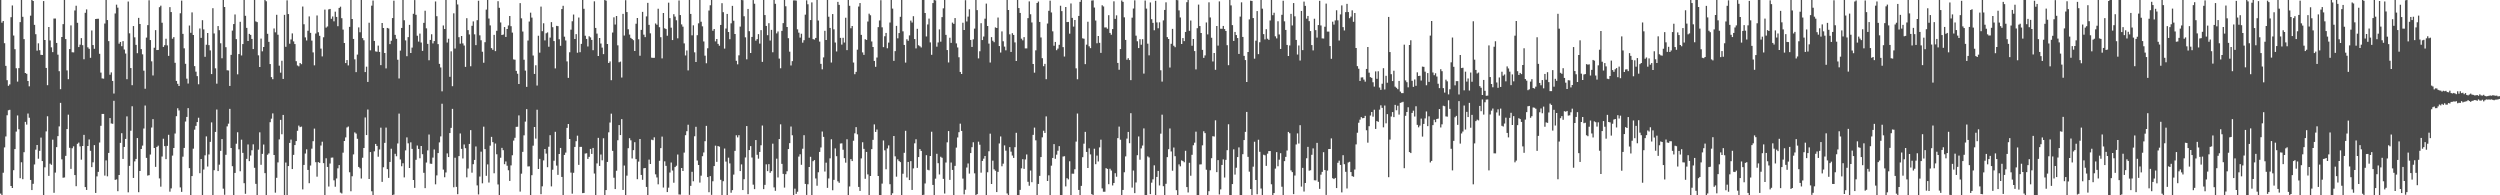 <svg xmlns="http://www.w3.org/2000/svg" width="1920" height="150"><path d="M0 0.000h1v148.705H0zM1 17.399h1v132.510H1zM2 16.123h1v116.539H2zM3 33.157h1v80.071H3zM4 50.567h1v54.221H4zM5 61.572h1v26.972H5zM6 65.905h1v18.797H6zM7 64.827h1v19.512H7zM8 13.228h1v129.611H8zM9 4.179h1v140.198H9zM10 27.273h1v103.465H10zM11 37.781h1v76.714H11zM12 52.428h1v48.661H12zM13 62.673h1v25.993H13zM14 52.325h1v46.961H14zM15 16.989h1v119.846H15zM16 0.000h1v124.645H16zM17 12.920h1v124.727H17zM18 30.029h1v86.870H18zM19 56.060h1v37.553H19zM20 56.654h1v39.058H20zM21 62.191h1v25.007H21zM22 66.316h1v24.082H22zM23 12.039h1v126.171H23zM24 0.000h1v145.960H24zM25 0.764h1v140.401H25zM26 19.103h1v107.220H26zM27 26.286h1v88.680H27zM28 38.937h1v72.445H28zM29 33.274h1v88.609H29zM30 38.549h1v77.315H30zM31 42.109h1v63.577H31zM32 42.224h1v81.460H32zM33 0.827h1v149.173H33zM34 30.731h1v97.786H34zM35 52.154h1v48.763H35zM36 65.430h1v23.869H36zM37 20.711h1v114.366H37zM38 31.065h1v94.634H38zM39 36.348h1v90.213H39zM40 40.058h1v67.210H40zM41 14.208h1v133.857H41zM42 14.217h1v118.354H42zM43 32.954h1v80.065H43zM44 41.985h1v62.575H44zM45 54.682h1v42.401H45zM46 68.512h1v10.481H46zM47 28.422h1v93.959H47zM48 18.553h1v117.931H48zM49 0.000h1v136.275H49zM50 30.020h1v89.679H50zM51 54.085h1v45.040H51zM52 60.828h1v27.249H52zM53 37.679h1v75.830H53zM54 19.520h1v110.176H54zM55 40.132h1v73.741H55zM56 40.244h1v72.118H56zM57 8.041h1v126.404H57zM58 4.416h1v138.575H58zM59 17.529h1v92.889H59zM60 36.151h1v73.349H60zM61 34.327h1v78.093H61zM62 29.284h1v93.329H62zM63 34.689h1v77.423H63zM64 45.529h1v58.038H64zM65 9.814h1v133.838H65zM66 7.207h1v138.642H66zM67 36.367h1v75.772H67zM68 37.497h1v69.607H68zM69 44.376h1v71.462H69zM70 23.415h1v104.965H70zM71 34.624h1v90.066H71zM72 37.468h1v74.004H72zM73 14.605h1v133.564H73zM74 14.461h1v121.036H74zM75 14.371h1v117.622H75zM76 41.315h1v68.129H76zM77 55.773h1v40.857H77zM78 60.225h1v27.291H78zM79 60.439h1v27.039H79zM80 18.077h1v116.809H80zM81 0.000h1v123.203H81zM82 15.431h1v119.998H82zM83 31.607h1v85.851H83zM84 57.392h1v33.294H84zM85 55.610h1v39.203H85zM86 62.135h1v32.927H86zM87 71.842h1v5.556H87zM88 10.355h1v127.791H88zM89 3.572h1v134.224H89zM90 5.885h1v140.935H90zM91 33.549h1v100.830H91zM92 32.189h1v77.556H92zM93 35.476h1v66.803H93zM94 31.583h1v90.491H94zM95 38.060h1v74.783H95zM96 41.107h1v65.613H96zM97 60.829h1v28.552H97zM98 1.188h1v146.534H98zM99 25.587h1v101.784H99zM100 52.259h1v48.133H100zM101 65.422h1v16.190H101zM102 20.027h1v116.640H102zM103 28.682h1v95.278H103zM104 34.470h1v87.574H104zM105 40.845h1v65.186H105zM106 13.707h1v133.877H106zM107 18.439h1v112.880H107zM108 37.723h1v76.709H108zM109 41.723h1v70.114H109zM110 54.253h1v44.484H110zM111 68.129h1v12.931H111zM112 28.872h1v92.381H112zM113 19.278h1v115.564H113zM114 0.224h1v134.303H114zM115 30.749h1v87.931H115zM116 47.100h1v50.829H116zM117 57.961h1v33.510H117zM118 36.669h1v77.003H118zM119 23.120h1v105.033H119zM120 38.443h1v74.425H120zM121 38.350h1v73.513H121zM122 5.507h1v131.498H122zM123 4.331h1v139.006H123zM124 17.446h1v102.764H124zM125 36.050h1v70.488H125zM126 34.712h1v77.508H126zM127 29.770h1v92.438H127zM128 34.890h1v77.142H128zM129 42.892h1v60.640H129zM130 5.457h1v141.745H130zM131 9.292h1v135.422H131zM132 29.750h1v89.732H132zM133 28.497h1v85.177H133zM134 48.233h1v54.333H134zM135 62.157h1v27.088H135zM136 64.336h1v18.801H136zM137 66.034h1v18.790H137zM138 10.211h1v133.702H138zM139 0.442h1v146.908H139zM140 26.008h1v94.330H140zM141 37.109h1v76.496H141zM142 49.007h1v44.305H142zM143 60.425h1v29.392H143zM144 64.172h1v18.893H144zM145 19.634h1v109.477H145zM146 25.213h1v124.787H146zM147 9.509h1v125.731H147zM148 26.885h1v87.299H148zM149 50.800h1v48.779H149zM150 55.064h1v41.594H150zM151 58.457h1v35.292H151zM152 64.719h1v25.703H152zM153 21.866h1v111.131H153zM154 29.100h1v93.001H154zM155 15.491h1v134.509H155zM156 22.602h1v107.612H156zM157 43.621h1v75.686H157zM158 34.332h1v70.445H158zM159 25.328h1v102.578H159zM160 34.680h1v83.973H160zM161 38.691h1v70.285H161zM162 56.884h1v37.113H162zM163 6.291h1v143.709H163zM164 25.721h1v104.988H164zM165 52.469h1v48.841H165zM166 64.259h1v19.841H166zM167 20.030h1v111.339H167zM168 23.210h1v103.232H168zM169 33.238h1v82.629H169zM170 44.728h1v62.085H170zM171 0.000h1v144.917H171zM172 5.371h1v144.255H172zM173 36.262h1v82.620H173zM174 53.945h1v43.143H174zM175 54.111h1v40.853H175zM176 66.003h1v17.602H176zM177 42.156h1v71.491H177zM178 23.515h1v104.125H178zM179 18.458h1v131.542H179zM180 11.100h1v121.690H180zM181 30.064h1v80.339H181zM182 57.086h1v44.516H182zM183 41.519h1v73.158H183zM184 16.755h1v114.788H184zM185 42.584h1v64.659H185zM186 33.852h1v83.570H186zM187 0.000h1v140.686H187zM188 12.118h1v136.741H188zM189 21.380h1v100.629H189zM190 31.477h1v79.470H190zM191 25.990h1v97.754H191zM192 26.802h1v92.666H192zM193 29.925h1v85.472H193zM194 37.701h1v73.142H194zM195 0.000h1v128.854H195zM196 16.443h1v124.757H196zM197 16.998h1v132.832H197zM198 42.487h1v72.433H198zM199 51.464h1v50.189H199zM200 29.648h1v96.909H200zM201 39.411h1v78.776H201zM202 36.071h1v74.909H202zM203 0.000h1v132.988H203zM204 0.957h1v149.043H204zM205 25.946h1v92.881H205zM206 32.154h1v85.643H206zM207 49.197h1v44.643H207zM208 59.230h1v31.884H208zM209 60.823h1v26.268H209zM210 21.850h1v97.168H210zM211 24.806h1v123.148H211zM212 11.344h1v125.183H212zM213 26.684h1v98.031H213zM214 50.414h1v56.628H214zM215 55.789h1v36.286H215zM216 46.645h1v56.450H216zM217 60.634h1v27.643H217zM218 11.432h1v138.501H218zM219 35.956h1v88.855H219zM220 0.247h1v149.753H220zM221 10.781h1v116.751H221zM222 33.612h1v76.168H222zM223 30.332h1v76.906H223zM224 25.667h1v104.200H224zM225 31.779h1v87.173H225zM226 33.821h1v77.595H226zM227 47.000h1v61.359H227zM228 50.259h1v50.192H228zM229 50.964h1v45.473H229zM230 48.385h1v49.279H230zM231 49.318h1v47.907H231zM232 5.034h1v140.409H232zM233 18.654h1v107.996H233zM234 28.704h1v89.194H234zM235 31.096h1v83.583H235zM236 23.613h1v106.886H236zM237 12.597h1v128.102H237zM238 25.265h1v101.885H238zM239 31.185h1v83.017H239zM240 40.247h1v68.204H240zM241 50.192h1v48.597H241zM242 25.737h1v98.812H242zM243 11.897h1v123.805H243zM244 24.763h1v99.762H244zM245 27.485h1v97.617H245zM246 37.307h1v74.466H246zM247 43.315h1v65.512H247zM248 28.637h1v96.636H248zM249 7.362h1v142.584H249zM250 21.191h1v100.334H250zM251 20.349h1v107.855H251zM252 7.236h1v136.020H252zM253 6.869h1v118.705H253zM254 14.449h1v106.639H254zM255 12.637h1v108.366H255zM256 16.408h1v122.102H256zM257 8.940h1v134.479H257zM258 13.014h1v124.050H258zM259 20.124h1v109.158H259zM260 6.101h1v120.666H260zM261 5.104h1v142.829H261zM262 13.995h1v134.563H262zM263 22.729h1v94.530H263zM264 33.005h1v75.263H264zM265 48.459h1v57.082H265zM266 46.130h1v51.746H266zM267 50.228h1v46.942H267zM268 20.650h1v111.637H268zM269 0.000h1v146.872H269zM270 14.601h1v120.746H270zM271 29.884h1v88.708H271zM272 45.559h1v56.124H272zM273 55.387h1v47.237H273zM274 41.934h1v64.667H274zM275 21.031h1v107.177H275zM276 24.762h1v104.493H276zM277 0.000h1v137.129H277zM278 29.290h1v91.829H278zM279 30.929h1v82.725H279zM280 55.371h1v34.849H280zM281 51.187h1v52.540H281zM282 62.939h1v21.179H282zM283 17.462h1v120.000H283zM284 38.674h1v78.095H284zM285 4.369h1v142.514H285zM286 0.435h1v149.565H286zM287 31.430h1v84.780H287zM288 39.472h1v71.089H288zM289 39.756h1v72.307H289zM290 35.005h1v85.363H290zM291 39.864h1v74.921H291zM292 50.044h1v48.000H292zM293 17.665h1v122.014H293zM294 21.514h1v106.942H294zM295 40.686h1v69.018H295zM296 52.517h1v45.496H296zM297 21.463h1v108.443H297zM298 21.864h1v114.746H298zM299 33.914h1v90.450H299zM300 31.270h1v82.964H300zM301 13.876h1v136.118H301zM302 0.509h1v148.954H302zM303 26.795h1v91.339H303zM304 29.784h1v90.218H304zM305 45.883h1v64.308H305zM306 60.258h1v26.992H306zM307 38.875h1v83.592H307zM308 21.447h1v106.255H308zM309 0.000h1v125.410H309zM310 15.553h1v120.665H310zM311 31.021h1v84.489H311zM312 43.149h1v62.353H312zM313 28.532h1v81.538H313zM314 19.096h1v109.917H314zM315 40.688h1v68.631H315zM316 36.536h1v77.771H316zM317 10.595h1v127.647H317zM318 0.072h1v144.210H318zM319 11.358h1v111.354H319zM320 27.441h1v84.311H320zM321 31.957h1v82.437H321zM322 25.796h1v95.737H322zM323 32.658h1v79.464H323zM324 39.051h1v79.350H324zM325 17.558h1v115.158H325zM326 8.240h1v136.222H326zM327 21.769h1v103.047H327zM328 33.698h1v81.794H328zM329 46.280h1v57.042H329zM330 30.683h1v94.994H330zM331 26.336h1v99.488H331zM332 33.332h1v87.684H332zM333 31.526h1v83.278H333zM334 1.106h1v140.467H334zM335 12.443h1v122.254H335zM336 33.902h1v83.638H336zM337 49.058h1v60.295H337zM338 51.800h1v52.964H338zM339 70.138h1v9.507H339zM340 19.561h1v110.668H340zM341 22.286h1v113.855H341zM342 0.000h1v132.475H342zM343 32.682h1v85.145H343zM344 29.747h1v90.867H344zM345 58.994h1v43.196H345zM346 39.411h1v58.814H346zM347 66.190h1v17.445H347zM348 10.245h1v133.591H348zM349 37.268h1v83.855H349zM350 0.000h1v143.533H350zM351 3.433h1v145.711H351zM352 28.582h1v91.303H352zM353 33.540h1v68.955H353zM354 27.638h1v86.690H354zM355 33.343h1v88.384H355zM356 34.949h1v75.992H356zM357 51.329h1v62.466H357zM358 13.979h1v122.187H358zM359 23.147h1v106.268H359zM360 26.462h1v84.101H360zM361 50.903h1v49.051H361zM362 19.823h1v112.802H362zM363 16.441h1v109.685H363zM364 26.365h1v96.445H364zM365 34.654h1v77.847H365zM366 15.494h1v126.881H366zM367 0.586h1v148.785H367zM368 27.133h1v108.450H368zM369 30.911h1v85.571H369zM370 39.736h1v101.042H370zM371 48.178h1v49.095H371zM372 32.411h1v82.133H372zM373 7.387h1v127.649H373zM374 0.000h1v126.282H374zM375 14.257h1v125.914H375zM376 19.499h1v92.393H376zM377 36.950h1v68.175H377zM378 38.259h1v70.904H378zM379 26.792h1v106.260H379zM380 39.291h1v70.950H380zM381 23.636h1v94.844H381zM382 0.921h1v140.740H382zM383 6.010h1v143.990H383zM384 17.243h1v103.874H384zM385 26.866h1v86.692H385zM386 26.546h1v88.827H386zM387 20.772h1v105.318H387zM388 28.387h1v95.641H388zM389 22.290h1v105.007H389zM390 19.564h1v111.216H390zM391 12.278h1v126.673H391zM392 20.120h1v106.899H392zM393 25.036h1v94.197H393zM394 45.634h1v62.344H394zM395 45.863h1v59.982H395zM396 54.410h1v43.044H396zM397 56.616h1v40.716H397zM398 64.515h1v24.105H398zM399 2.426h1v144.699H399zM400 14.090h1v119.269H400zM401 24.233h1v92.397H401zM402 45.851h1v58.073H402zM403 54.238h1v39.161H403zM404 66.732h1v17.090H404zM405 31.121h1v96.716H405zM406 16.546h1v111.173H406zM407 9.739h1v140.261H407zM408 13.493h1v121.048H408zM409 42.629h1v69.267H409zM410 56.776h1v40.748H410zM411 50.099h1v56.343H411zM412 65.666h1v18.608H412zM413 27.421h1v102.385H413zM414 40.426h1v81.585H414zM415 5.092h1v144.038H415zM416 23.967h1v119.137H416zM417 17.890h1v105.311H417zM418 31.002h1v83.441H418zM419 25.553h1v92.404H419zM420 24.879h1v103.544H420zM421 35.873h1v76.823H421zM422 28.865h1v74.981H422zM423 17.001h1v126.168H423zM424 20.874h1v109.477H424zM425 31.540h1v91.885H425zM426 52.507h1v48.721H426zM427 19.869h1v107.298H427zM428 20.046h1v114.252H428zM429 30.136h1v88.142H429zM430 35.182h1v78.436H430zM431 6.982h1v128.916H431zM432 4.443h1v145.557H432zM433 28.183h1v90.810H433zM434 31.075h1v86.131H434zM435 47.173h1v51.009H435zM436 59.806h1v35.443H436zM437 40.131h1v66.600H437zM438 22.795h1v109.781H438zM439 16.351h1v132.367H439zM440 11.148h1v121.567H440zM441 29.971h1v82.860H441zM442 26.231h1v82.193H442zM443 40.498h1v63.679H443zM444 13.478h1v113.159H444zM445 40.080h1v72.720H445zM446 33.675h1v79.101H446zM447 0.000h1v148.323H447zM448 6.758h1v141.425H448zM449 27.426h1v90.507H449zM450 29.879h1v87.816H450zM451 35.683h1v86.371H451zM452 27.827h1v92.651H452zM453 28.714h1v85.684H453zM454 30.678h1v87.550H454zM455 38.559h1v75.057H455zM456 1.037h1v132.259H456zM457 21.452h1v128.548H457zM458 25.796h1v99.717H458zM459 42.998h1v62.894H459zM460 29.207h1v98.207H460zM461 33.429h1v85.250H461zM462 36.550h1v86.603H462zM463 41.566h1v64.639H463zM464 0.000h1v150.000H464zM465 0.515h1v145.450H465zM466 33.805h1v90.555H466zM467 48.382h1v53.261H467zM468 47.164h1v46.963H468zM469 61.572h1v25.702H469zM470 24.992h1v90.866H470zM471 13.334h1v123.145H471zM472 18.847h1v126.333H472zM473 12.297h1v118.851H473zM474 34.822h1v72.890H474zM475 47.808h1v48.229H475zM476 47.291h1v56.461H476zM477 59.565h1v31.911H477zM478 10.651h1v135.227H478zM479 27.312h1v99.793H479zM480 0.131h1v149.729H480zM481 9.281h1v125.606H481zM482 22.500h1v91.317H482zM483 26.554h1v79.567H483zM484 29.062h1v78.698H484zM485 29.969h1v91.708H485zM486 30.887h1v84.414H486zM487 39.190h1v70.027H487zM488 18.253h1v103.955H488zM489 13.846h1v123.791H489zM490 30.164h1v93.930H490zM491 42.812h1v63.953H491zM492 22.917h1v111.420H492zM493 9.134h1v128.975H493zM494 26.649h1v102.584H494zM495 28.522h1v100.505H495zM496 12.600h1v130.970H496zM497 2.181h1v147.819H497zM498 19.114h1v103.451H498zM499 25.579h1v100.394H499zM500 44.283h1v63.001H500zM501 44.422h1v63.254H501zM502 44.369h1v61.120H502zM503 18.005h1v115.882H503zM504 18.986h1v117.303H504zM505 6.728h1v134.814H505zM506 20.888h1v102.628H506zM507 28.593h1v85.148H507zM508 44.832h1v60.075H508zM509 10.004h1v133.998H509zM510 21.727h1v102.188H510zM511 22.324h1v105.055H511zM512 27.450h1v120.067H512zM513 2.033h1v142.119H513zM514 13.932h1v118.577H514zM515 21.224h1v103.577H515zM516 30.782h1v100.198H516zM517 10.927h1v129.438H517zM518 12.771h1v115.551H518zM519 15.559h1v111.717H519zM520 29.443h1v89.229H520zM521 0.380h1v148.982H521zM522 11.583h1v137.893H522zM523 18.733h1v110.291H523zM524 20.485h1v110.866H524zM525 33.342h1v83.856H525zM526 42.618h1v61.237H526zM527 38.771h1v61.973H527zM528 54.064h1v41.713H528zM529 0.000h1v149.666H529zM530 10.691h1v132.060H530zM531 27.145h1v104.799H531zM532 19.479h1v119.712H532zM533 40.175h1v64.499H533zM534 47.634h1v49.758H534zM535 27.026h1v96.251H535zM536 17.914h1v108.795H536zM537 0.000h1v140.245H537zM538 16.679h1v118.246H538zM539 20.246h1v99.718H539zM540 31.864h1v85.255H540zM541 42.737h1v65.723H541zM542 48.596h1v48.083H542zM543 37.068h1v98.897H543zM544 8.071h1v139.564H544zM545 4.035h1v131.241H545zM546 0.000h1v149.667H546zM547 23.591h1v115.636H547zM548 22.291h1v105.237H548zM549 31.809h1v80.075H549zM550 29.950h1v94.360H550zM551 33.689h1v78.473H551zM552 35.103h1v77.515H552zM553 19.159h1v118.905H553zM554 2.446h1v147.554H554zM555 9.350h1v129.786H555zM556 37.305h1v76.768H556zM557 21.919h1v102.187H557zM558 10.680h1v139.320H558zM559 24.567h1v96.535H559zM560 30.084h1v95.393H560zM561 17.938h1v130.061H561zM562 4.484h1v141.542H562zM563 15.934h1v118.162H563zM564 26.097h1v89.748H564zM565 46.688h1v57.189H565zM566 49.382h1v56.125H566zM567 42.480h1v61.336H567zM568 20.426h1v110.953H568zM569 0.000h1v126.252H569zM570 0.170h1v145.819H570zM571 12.502h1v125.122H571zM572 28.651h1v92.290H572zM573 45.592h1v51.247H573zM574 6.839h1v142.293H574zM575 23.957h1v91.274H575zM576 40.728h1v71.518H576zM577 28.383h1v92.585H577zM578 0.036h1v141.789H578zM579 2.888h1v142.346H579zM580 31.243h1v76.333H580zM581 30.061h1v88.831H581zM582 26.207h1v95.672H582zM583 33.480h1v83.181H583zM584 23.134h1v88.416H584zM585 47.519h1v48.901H585zM586 0.000h1v145.231H586zM587 11.584h1v130.395H587zM588 19.907h1v106.307H588zM589 27.046h1v104.403H589zM590 17.799h1v108.231H590zM591 31.124h1v101.602H591zM592 22.942h1v108.483H592zM593 40.154h1v70.199H593zM594 0.000h1v143.903H594zM595 2.932h1v143.614H595zM596 25.629h1v96.224H596zM597 24.170h1v112.101H597zM598 45.015h1v61.772H598zM599 52.411h1v43.056H599zM600 23.687h1v102.187H600zM601 17.751h1v115.772H601zM602 0.000h1v144.082H602zM603 4.788h1v129.019H603zM604 20.731h1v110.809H604zM605 29.341h1v85.141H605zM606 39.690h1v70.225H606zM607 50.300h1v46.862H607zM608 46.938h1v56.961H608zM609 0.315h1v149.682H609zM610 0.233h1v144.638H610zM611 0.455h1v148.433H611zM612 22.513h1v124.761H612zM613 25.082h1v95.206H613zM614 28.856h1v89.611H614zM615 25.908h1v100.643H615zM616 32.750h1v81.460H616zM617 30.877h1v72.972H617zM618 11.267h1v130.016H618zM619 0.232h1v149.501H619zM620 3.260h1v138.263H620zM621 28.989h1v99.261H621zM622 15.412h1v105.024H622zM623 1.851h1v148.149H623zM624 30.074h1v93.744H624zM625 30.438h1v92.518H625zM626 29.115h1v107.958H626zM627 0.000h1v142.620H627zM628 15.748h1v116.573H628zM629 31.927h1v84.773H629zM630 49.047h1v64.210H630zM631 53.244h1v47.789H631zM632 44.092h1v61.045H632zM633 23.637h1v108.110H633zM634 30.724h1v94.209H634zM635 0.000h1v144.292H635zM636 12.843h1v124.236H636zM637 21.478h1v100.124H637zM638 48.037h1v58.921H638zM639 10.796h1v135.307H639zM640 22.524h1v115.590H640zM641 32.662h1v81.311H641zM642 39.532h1v80.407H642zM643 1.417h1v137.828H643zM644 3.747h1v136.645H644zM645 29.086h1v81.130H645zM646 34.249h1v75.840H646zM647 29.012h1v85.959H647zM648 32.641h1v88.831H648zM649 13.635h1v111.271H649zM650 38.517h1v68.427H650zM651 0.000h1v149.898H651zM652 4.478h1v138.714H652zM653 21.706h1v100.503H653zM654 19.986h1v103.705H654zM655 48.051h1v60.014H655zM656 57.010h1v45.398H656zM657 55.173h1v42.461H657zM658 38.144h1v65.031H658zM659 5.035h1v138.533H659zM660 2.361h1v144.291H660zM661 26.787h1v94.839H661zM662 40.254h1v69.031H662zM663 42.162h1v72.155H663zM664 30.087h1v107.217H664zM665 30.694h1v85.991H665zM666 16.561h1v117.400H666zM667 10.516h1v139.484H667zM668 11.730h1v123.446H668zM669 31.866h1v82.649H669zM670 36.121h1v71.273H670zM671 46.774h1v48.751H671zM672 51.324h1v50.014H672zM673 44.211h1v55.249H673zM674 20.835h1v114.351H674zM675 15.725h1v134.275H675zM676 0.170h1v149.830H676zM677 21.000h1v119.994H677zM678 36.211h1v71.683H678zM679 27.862h1v87.576H679zM680 25.268h1v104.721H680zM681 37.048h1v76.987H681zM682 32.701h1v78.970H682zM683 17.279h1v124.168H683zM684 0.000h1v150.000H684zM685 6.595h1v141.853H685zM686 46.729h1v57.697H686zM687 39.283h1v80.786H687zM688 19.886h1v115.800H688zM689 29.454h1v92.907H689zM690 25.405h1v98.316H690zM691 12.882h1v111.625H691zM692 0.000h1v150.000H692zM693 24.056h1v109.377H693zM694 34.526h1v82.823H694zM695 48.089h1v52.350H695zM696 30.142h1v106.163H696zM697 31.336h1v93.008H697zM698 27.203h1v111.093H698zM699 15.827h1v107.945H699zM700 17.299h1v128.576H700zM701 12.464h1v116.882H701zM702 29.999h1v80.087H702zM703 37.177h1v69.802H703zM704 22.137h1v106.766H704zM705 34.782h1v85.849H705zM706 35.523h1v78.943H706zM707 36.441h1v79.492H707zM708 0.000h1v150.000H708zM709 0.000h1v149.613H709zM710 9.973h1v130.910H710zM711 28.025h1v91.187H711zM712 18.774h1v111.644H712zM713 14.303h1v116.524H713zM714 32.545h1v87.277H714zM715 42.108h1v59.039H715zM716 2.343h1v139.691H716zM717 0.000h1v150.000H717zM718 0.301h1v136.912H718zM719 35.842h1v82.289H719zM720 32.637h1v92.680H720zM721 22.587h1v111.394H721zM722 32.009h1v88.358H722zM723 13.175h1v108.022H723zM724 6.383h1v130.989H724zM725 0.000h1v148.647H725zM726 26.759h1v98.068H726zM727 38.461h1v70.861H727zM728 47.953h1v52.712H728zM729 28.979h1v109.173H729zM730 32.941h1v91.893H730zM731 17.363h1v113.170H731zM732 18.339h1v131.659H732zM733 13.900h1v113.505H733zM734 33.343h1v80.020H734zM735 36.477h1v69.120H735zM736 43.991h1v57.517H736zM737 55.240h1v39.717H737zM738 56.853h1v43.696H738zM739 17.470h1v119.688H739zM740 23.054h1v126.264H740zM741 0.170h1v145.540H741zM742 16.477h1v112.197H742zM743 12.728h1v112.829H743zM744 7.103h1v126.229H744zM745 30.677h1v86.853H745zM746 36.049h1v77.018H746zM747 30.189h1v79.094H747zM748 21.948h1v111.171H748zM749 0.000h1v150.000H749zM750 7.802h1v141.286H750zM751 44.830h1v63.996H751zM752 39.377h1v71.778H752zM753 17.822h1v114.806H753zM754 30.749h1v92.860H754zM755 28.048h1v93.806H755zM756 14.314h1v105.516H756zM757 2.763h1v147.237H757zM758 19.962h1v112.314H758zM759 33.475h1v82.692H759zM760 48.024h1v54.614H760zM761 28.534h1v112.783H761zM762 31.280h1v92.101H762zM763 32.430h1v97.600H763zM764 21.044h1v110.077H764zM765 21.484h1v126.038H765zM766 13.485h1v118.517H766zM767 35.376h1v74.807H767zM768 40.345h1v64.446H768zM769 24.094h1v103.609H769zM770 31.675h1v94.022H770zM771 35.804h1v75.880H771zM772 38.674h1v77.032H772zM773 0.000h1v148.600H773zM774 7.692h1v142.308H774zM775 26.370h1v86.608H775zM776 39.871h1v76.622H776zM777 25.508h1v93.939H777zM778 26.843h1v94.467H778zM779 32.564h1v80.505H779zM780 46.866h1v55.122H780zM781 0.000h1v150.000H781zM782 6.188h1v143.812H782zM783 9.958h1v135.852H783zM784 29.695h1v99.585H784zM785 30.978h1v91.306H785zM786 28.506h1v101.179H786zM787 37.173h1v85.301H787zM788 37.168h1v81.450H788zM789 13.902h1v125.696H789zM790 1.069h1v141.597H790zM791 10.975h1v119.999H791zM792 17.251h1v122.656H792zM793 49.170h1v54.415H793zM794 55.821h1v42.157H794zM795 38.639h1v69.116H795zM796 2.300h1v147.440H796zM797 1.191h1v140.089H797zM798 16.821h1v118.235H798zM799 28.791h1v91.859H799zM800 44.691h1v60.768H800zM801 50.854h1v49.551H801zM802 49.069h1v53.021H802zM803 60.837h1v28.581H803zM804 18.095h1v120.908H804zM805 8.307h1v126.364H805zM806 0.534h1v149.466H806zM807 9.596h1v117.659H807zM808 24.085h1v97.193H808zM809 35.125h1v75.593H809zM810 32.216h1v89.747H810zM811 38.550h1v80.237H811zM812 37.313h1v78.455H812zM813 34.407h1v77.814H813zM814 4.387h1v145.613H814zM815 8.551h1v141.449H815zM816 36.204h1v84.016H816zM817 43.433h1v76.530H817zM818 5.391h1v137.777H818zM819 16.952h1v119.882H819zM820 16.848h1v120.908H820zM821 25.865h1v97.990H821zM822 2.662h1v147.322H822zM823 13.720h1v119.676H823zM824 20.427h1v113.024H824zM825 15.338h1v114.681H825zM826 52.497h1v56.252H826zM827 60.862h1v26.327H827zM828 12.215h1v133.660H828zM829 1.445h1v148.555H829zM830 0.000h1v142.742H830zM831 29.444h1v91.273H831zM832 29.746h1v80.575H832zM833 49.249h1v52.032H833zM834 34.319h1v82.383H834zM835 16.669h1v112.378H835zM836 35.608h1v78.325H836zM837 36.951h1v81.609H837zM838 0.400h1v148.744H838zM839 0.256h1v149.743H839zM840 5.760h1v108.489H840zM841 15.766h1v110.352H841zM842 33.249h1v86.240H842zM843 27.657h1v96.330H843zM844 32.868h1v80.335H844zM845 40.618h1v66.640H845zM846 4.024h1v140.645H846zM847 4.940h1v142.291H847zM848 21.116h1v126.159H848zM849 21.060h1v108.087H849zM850 22.061h1v107.671H850zM851 11.673h1v129.794H851zM852 25.289h1v104.296H852zM853 26.685h1v104.310H853zM854 22.306h1v120.124H854zM855 1.048h1v139.517H855zM856 14.501h1v118.526H856zM857 11.770h1v123.981H857zM858 48.326h1v57.774H858zM859 53.534h1v43.674H859zM860 37.659h1v69.669H860zM861 0.350h1v149.529H861zM862 1.422h1v144.451H862zM863 13.308h1v119.017H863zM864 30.658h1v89.442H864zM865 45.894h1v60.544H865zM866 44.700h1v56.605H866zM867 46.121h1v63.832H867zM868 61.531h1v25.424H868zM869 13.557h1v130.533H869zM870 6.564h1v124.420H870zM871 0.247h1v148.086H871zM872 27.400h1v112.730H872zM873 31.716h1v87.452H873zM874 36.913h1v67.874H874zM875 30.098h1v92.561H875zM876 34.374h1v79.613H876zM877 30.086h1v81.700H877zM878 56.520h1v42.095H878zM879 0.404h1v149.596H879zM880 6.612h1v143.388H880zM881 33.535h1v86.561H881zM882 42.470h1v78.445H882zM883 1.917h1v147.169H883zM884 14.763h1v125.540H884zM885 17.538h1v120.192H885zM886 23.245h1v103.714H886zM887 0.601h1v149.309H887zM888 17.225h1v118.680H888zM889 21.706h1v109.572H889zM890 17.171h1v125.267H890zM891 53.952h1v48.683H891zM892 62.657h1v25.432H892zM893 15.669h1v127.323H893zM894 7.630h1v142.370H894zM895 1.804h1v139.346H895zM896 28.503h1v92.160H896zM897 29.972h1v84.632H897zM898 51.879h1v46.794H898zM899 33.645h1v82.674H899zM900 22.163h1v108.982H900zM901 35.138h1v78.142H901zM902 36.246h1v83.731H902zM903 0.000h1v146.070H903zM904 0.130h1v149.870H904zM905 7.990h1v118.289H905zM906 13.405h1v114.315H906zM907 33.802h1v89.398H907zM908 29.211h1v94.505H908zM909 31.615h1v93.013H909zM910 24.511h1v91.313H910zM911 1.670h1v142.012H911zM912 0.000h1v147.828H912zM913 23.663h1v101.355H913zM914 15.789h1v119.199H914zM915 35.118h1v83.749H915zM916 29.971h1v81.576H916zM917 39.205h1v70.356H917zM918 53.288h1v47.810H918zM919 21.653h1v128.347H919zM920 3.539h1v146.461H920zM921 20.033h1v106.294H921zM922 25.322h1v100.860H922zM923 38.298h1v73.322H923zM924 44.456h1v56.348H924zM925 42.563h1v59.701H925zM926 17.268h1v113.100H926zM927 26.443h1v123.557H927zM928 1.768h1v145.065H928zM929 13.433h1v117.311H929zM930 28.994h1v92.495H930zM931 47.183h1v57.427H931zM932 40.705h1v64.174H932zM933 53.625h1v38.785H933zM934 19.980h1v112.197H934zM935 35.023h1v87.965H935zM936 1.098h1v148.251H936zM937 22.062h1v123.387H937zM938 22.116h1v104.575H938zM939 19.933h1v102.488H939zM940 22.341h1v114.013H940zM941 23.829h1v98.942H941zM942 34.718h1v80.652H942zM943 50.083h1v45.365H943zM944 0.007h1v149.993H944zM945 4.159h1v145.841H945zM946 19.277h1v122.110H946zM947 31.450h1v83.220H947zM948 24.535h1v109.575H948zM949 26.919h1v101.920H949zM950 29.258h1v91.388H950zM951 41.435h1v71.766H951zM952 12.753h1v137.247H952zM953 1.813h1v148.187H953zM954 28.340h1v90.074H954zM955 42.894h1v64.664H955zM956 46.123h1v55.147H956zM957 62.999h1v22.958H957zM958 39.918h1v80.544H958zM959 14.888h1v116.935H959zM960 0.509h1v144.709H960zM961 0.713h1v149.287H961zM962 13.881h1v114.105H962zM963 45.075h1v63.753H963zM964 31.237h1v107.008H964zM965 8.513h1v140.658H965zM966 41.556h1v65.784H966zM967 32.479h1v84.101H967zM968 0.000h1v144.798H968zM969 6.660h1v143.286H969zM970 26.221h1v92.596H970zM971 30.263h1v89.053H971zM972 22.421h1v104.989H972zM973 29.745h1v88.293H973zM974 30.641h1v85.386H974zM975 15.740h1v100.279H975zM976 0.000h1v141.535H976zM977 11.662h1v138.338H977zM978 9.793h1v138.466H978zM979 27.916h1v101.566H979zM980 29.477h1v87.364H980zM981 16.309h1v111.406H981zM982 26.487h1v96.113H982zM983 37.589h1v80.087H983zM984 11.373h1v132.037H984zM985 0.548h1v149.347H985zM986 16.363h1v107.407H986zM987 22.981h1v97.470H987zM988 34.510h1v81.119H988zM989 43.001h1v58.313H989zM990 34.917h1v67.422H990zM991 10.669h1v120.192H991zM992 19.532h1v112.667H992zM993 2.363h1v146.728H993zM994 12.536h1v122.289H994zM995 30.675h1v80.276H995zM996 41.902h1v60.565H996zM997 34.901h1v75.343H997zM998 46.511h1v49.644H998zM999 8.407h1v134.887H999zM1000 38.523h1v90.410H1000zM1001 1.217h1v145.897H1001zM1002 4.484h1v136.042H1002zM1003 14.335h1v107.189H1003zM1004 12.245h1v100.547H1004zM1005 16.247h1v114.847H1005zM1006 23.839h1v106.937H1006zM1007 34.592h1v84.309H1007zM1008 38.700h1v75.273H1008zM1009 14.394h1v124.030H1009zM1010 23.155h1v115.392H1010zM1011 28.864h1v80.845H1011zM1012 19.264h1v120.362H1012zM1013 0.610h1v144.428H1013zM1014 19.581h1v114.562H1014zM1015 29.469h1v102.550H1015zM1016 29.578h1v87.336H1016zM1017 20.528h1v110.089H1017zM1018 2.767h1v146.967H1018zM1019 24.263h1v106.758H1019zM1020 24.258h1v90.228H1020zM1021 35.374h1v79.074H1021zM1022 45.180h1v61.126H1022zM1023 16.632h1v120.215H1023zM1024 18.871h1v118.645H1024zM1025 15.655h1v120.990H1025zM1026 7.893h1v136.549H1026zM1027 15.593h1v109.443H1027zM1028 31.149h1v92.243H1028zM1029 11.061h1v115.626H1029zM1030 4.154h1v143.628H1030zM1031 20.824h1v98.354H1031zM1032 23.386h1v102.705H1032zM1033 9.335h1v122.607H1033zM1034 2.959h1v141.796H1034zM1035 9.285h1v115.483H1035zM1036 13.973h1v110.312H1036zM1037 12.764h1v119.365H1037zM1038 7.950h1v127.336H1038zM1039 16.729h1v119.029H1039zM1040 9.961h1v120.244H1040zM1041 36.879h1v73.999H1041zM1042 50.776h1v51.188H1042zM1043 52.810h1v41.439H1043zM1044 62.177h1v29.736H1044zM1045 59.479h1v30.457H1045zM1046 59.369h1v31.484H1046zM1047 61.128h1v29.503H1047zM1048 62.741h1v26.263H1048zM1049 52.954h1v47.080H1049zM1050 36.080h1v73.469H1050zM1051 55.785h1v41.146H1051zM1052 59.215h1v29.506H1052zM1053 59.782h1v26.234H1053zM1054 63.165h1v26.425H1054zM1055 66.485h1v17.801H1055zM1056 54.853h1v44.183H1056zM1057 60.533h1v32.429H1057zM1058 54.708h1v38.886H1058zM1059 67.201h1v17.036H1059zM1060 69.043h1v11.863H1060zM1061 64.325h1v18.533H1061zM1062 52.390h1v45.406H1062zM1063 68.694h1v12.371H1063zM1064 58.199h1v36.540H1064zM1065 63.547h1v24.110H1065zM1066 12.985h1v123.124H1066zM1067 39.988h1v67.207H1067zM1068 56.962h1v32.546H1068zM1069 62.236h1v23.836H1069zM1070 54.309h1v35.664H1070zM1071 66.582h1v13.932H1071zM1072 67.453h1v17.208H1072zM1073 68.503h1v12.688H1073zM1074 62.165h1v25.846H1074zM1075 70.358h1v8.662H1075zM1076 71.538h1v7.106H1076zM1077 71.527h1v6.670H1077zM1078 34.301h1v94.859H1078zM1079 61.765h1v27.189H1079zM1080 63.112h1v22.892H1080zM1081 67.079h1v15.304H1081zM1082 34.540h1v82.270H1082zM1083 30.940h1v86.635H1083zM1084 62.054h1v24.654H1084zM1085 66.696h1v18.314H1085zM1086 61.009h1v28.481H1086zM1087 65.897h1v15.726H1087zM1088 55.551h1v40.358H1088zM1089 58.355h1v39.456H1089zM1090 58.149h1v38.302H1090zM1091 61.827h1v29.243H1091zM1092 51.150h1v53.765H1092zM1093 51.336h1v43.822H1093zM1094 55.057h1v35.867H1094zM1095 65.488h1v20.143H1095zM1096 56.140h1v40.709H1096zM1097 62.884h1v26.435H1097zM1098 27.318h1v97.471H1098zM1099 16.133h1v107.477H1099zM1100 55.662h1v40.428H1100zM1101 57.729h1v34.222H1101zM1102 56.286h1v37.547H1102zM1103 58.797h1v32.580H1103zM1104 64.330h1v26.738H1104zM1105 67.701h1v16.087H1105zM1106 53.126h1v44.748H1106zM1107 54.682h1v40.793H1107zM1108 67.668h1v13.552H1108zM1109 71.109h1v10.454H1109zM1110 61.161h1v28.251H1110zM1111 62.445h1v27.132H1111zM1112 72.501h1v4.503H1112zM1113 68.569h1v15.056H1113zM1114 47.892h1v66.396H1114zM1115 28.841h1v102.050H1115zM1116 51.299h1v56.863H1116zM1117 65.523h1v24.549H1117zM1118 62.329h1v26.677H1118zM1119 62.301h1v33.605H1119zM1120 72.560h1v5.104H1120zM1121 42.225h1v68.063H1121zM1122 52.255h1v50.244H1122zM1123 52.008h1v49.031H1123zM1124 69.392h1v11.667H1124zM1125 55.017h1v44.457H1125zM1126 62.646h1v23.288H1126zM1127 60.266h1v29.644H1127zM1128 69.508h1v9.502H1128zM1129 55.728h1v42.397H1129zM1130 62.769h1v25.459H1130zM1131 16.348h1v125.233H1131zM1132 45.824h1v64.308H1132zM1133 53.702h1v39.344H1133zM1134 56.400h1v35.495H1134zM1135 55.727h1v36.736H1135zM1136 66.174h1v15.161H1136zM1137 67.374h1v18.023H1137zM1138 72.965h1v3.418H1138zM1139 61.386h1v26.620H1139zM1140 69.736h1v8.791H1140zM1141 73.569h1v2.944H1141zM1142 73.428h1v2.985H1142zM1143 34.862h1v95.981H1143zM1144 59.171h1v28.757H1144zM1145 64.508h1v20.463H1145zM1146 66.999h1v16.338H1146zM1147 35.869h1v81.884H1147zM1148 31.715h1v86.098H1148zM1149 63.339h1v23.049H1149zM1150 67.445h1v16.497H1150zM1151 59.508h1v29.281H1151zM1152 66.751h1v16.634H1152zM1153 55.111h1v41.500H1153zM1154 58.117h1v39.082H1154zM1155 57.207h1v37.661H1155zM1156 62.455h1v27.910H1156zM1157 50.982h1v51.112H1157zM1158 52.602h1v52.932H1158zM1159 55.025h1v35.478H1159zM1160 65.396h1v21.255H1160zM1161 57.116h1v38.894H1161zM1162 62.456h1v26.736H1162zM1163 27.380h1v97.311H1163zM1164 16.128h1v107.201H1164zM1165 54.699h1v41.382H1165zM1166 57.562h1v33.192H1166zM1167 56.021h1v35.447H1167zM1168 56.959h1v36.676H1168zM1169 49.940h1v62.483H1169zM1170 37.085h1v80.251H1170zM1171 60.742h1v31.127H1171zM1172 61.936h1v24.195H1172zM1173 69.258h1v12.367H1173zM1174 68.596h1v12.758H1174zM1175 62.680h1v27.789H1175zM1176 60.843h1v28.409H1176zM1177 67.579h1v14.935H1177zM1178 68.051h1v14.669H1178zM1179 66.536h1v16.964H1179zM1180 28.637h1v87.224H1180zM1181 49.047h1v55.281H1181zM1182 63.710h1v22.492H1182zM1183 65.473h1v17.822H1183zM1184 61.467h1v25.506H1184zM1185 67.837h1v14.047H1185zM1186 56.761h1v40.593H1186zM1187 61.251h1v32.726H1187zM1188 55.463h1v38.881H1188zM1189 63.082h1v23.278H1189zM1190 69.997h1v9.585H1190zM1191 69.973h1v10.617H1191zM1192 53.850h1v46.445H1192zM1193 66.555h1v17.771H1193zM1194 60.541h1v35.848H1194zM1195 62.071h1v24.700H1195zM1196 10.622h1v127.037H1196zM1197 22.034h1v86.652H1197zM1198 55.889h1v34.908H1198zM1199 56.688h1v32.515H1199zM1200 52.355h1v39.636H1200zM1201 59.845h1v25.560H1201zM1202 63.478h1v22.330H1202zM1203 68.359h1v16.822H1203zM1204 61.600h1v27.173H1204zM1205 61.752h1v26.818H1205zM1206 67.115h1v19.128H1206zM1207 65.256h1v18.197H1207zM1208 36.167h1v92.661H1208zM1209 54.571h1v39.896H1209zM1210 57.044h1v32.776H1210zM1211 62.959h1v23.145H1211zM1212 42.234h1v75.390H1212zM1213 30.968h1v93.409H1213zM1214 56.583h1v37.093H1214zM1215 61.418h1v28.421H1215zM1216 57.195h1v37.438H1216zM1217 56.877h1v37.392H1217zM1218 49.236h1v54.669H1218zM1219 49.642h1v54.958H1219zM1220 49.432h1v47.886H1220zM1221 58.012h1v34.574H1221zM1222 53.675h1v48.835H1222zM1223 46.016h1v59.569H1223zM1224 46.574h1v46.649H1224zM1225 58.017h1v35.850H1225zM1226 61.148h1v36.079H1226zM1227 50.199h1v43.728H1227zM1228 38.182h1v77.596H1228zM1229 23.828h1v109.805H1229zM1230 47.403h1v53.252H1230zM1231 54.151h1v38.818H1231zM1232 48.454h1v48.903H1232zM1233 51.016h1v55.488H1233zM1234 60.447h1v27.776H1234zM1235 60.749h1v32.970H1235zM1236 58.388h1v35.617H1236zM1237 46.566h1v57.584H1237zM1238 53.806h1v41.238H1238zM1239 55.155h1v36.662H1239zM1240 53.205h1v38.196H1240zM1241 52.293h1v45.587H1241zM1242 59.310h1v29.160H1242zM1243 51.136h1v39.922H1243zM1244 60.052h1v28.801H1244zM1245 27.941h1v103.181H1245zM1246 38.781h1v77.920H1246zM1247 55.282h1v47.663H1247zM1248 53.371h1v44.279H1248zM1249 53.211h1v45.070H1249zM1250 54.605h1v35.308H1250zM1251 40.791h1v71.732H1251zM1252 42.903h1v74.948H1252zM1253 45.974h1v62.124H1253zM1254 58.576h1v33.947H1254zM1255 46.354h1v59.762H1255zM1256 51.206h1v45.459H1256zM1257 44.611h1v65.428H1257zM1258 56.561h1v35.738H1258zM1259 49.263h1v52.602H1259zM1260 48.390h1v55.447H1260zM1261 17.246h1v123.109H1261zM1262 24.064h1v91.280H1262zM1263 45.088h1v61.003H1263zM1264 44.127h1v59.656H1264zM1265 51.202h1v49.009H1265zM1266 44.846h1v56.173H1266zM1267 49.680h1v48.079H1267zM1268 48.418h1v60.289H1268zM1269 53.758h1v46.394H1269zM1270 39.368h1v66.261H1270zM1271 45.536h1v70.232H1271zM1272 48.367h1v55.801H1272zM1273 27.920h1v91.795H1273zM1274 41.681h1v69.891H1274zM1275 42.513h1v66.121H1275zM1276 42.732h1v66.321H1276zM1277 37.450h1v89.327H1277zM1278 24.691h1v113.160H1278zM1279 32.524h1v74.644H1279zM1280 39.857h1v69.605H1280zM1281 35.953h1v73.783H1281zM1282 39.956h1v68.480H1282zM1283 38.746h1v69.733H1283zM1284 24.634h1v91.212H1284zM1285 18.234h1v100.414H1285zM1286 36.160h1v75.762H1286zM1287 38.223h1v74.059H1287zM1288 24.879h1v103.020H1288zM1289 26.927h1v89.006H1289zM1290 34.574h1v84.082H1290zM1291 35.554h1v79.008H1291zM1292 21.571h1v103.078H1292zM1293 32.643h1v92.134H1293zM1294 7.888h1v130.198H1294zM1295 18.105h1v109.830H1295zM1296 26.344h1v92.841H1296zM1297 25.643h1v97.974H1297zM1298 0.000h1v149.935H1298zM1299 2.350h1v141.834H1299zM1300 18.666h1v108.405H1300zM1301 32.478h1v88.830H1301zM1302 0.000h1v146.550H1302zM1303 0.000h1v150.000H1303zM1304 5.363h1v131.471H1304zM1305 21.966h1v113.905H1305zM1306 37.849h1v86.880H1306zM1307 44.366h1v72.653H1307zM1308 44.705h1v69.102H1308zM1309 43.781h1v66.526H1309zM1310 4.497h1v145.503H1310zM1311 13.384h1v135.190H1311zM1312 23.606h1v104.694H1312zM1313 24.734h1v103.327H1313zM1314 45.618h1v68.551H1314zM1315 46.370h1v59.020H1315zM1316 22.584h1v120.887H1316zM1317 11.543h1v130.853H1317zM1318 0.000h1v148.486H1318zM1319 15.599h1v118.120H1319zM1320 23.595h1v102.612H1320zM1321 43.880h1v73.140H1321zM1322 39.241h1v79.790H1322zM1323 43.581h1v70.195H1323zM1324 33.219h1v86.024H1324zM1325 16.497h1v129.644H1325zM1326 4.440h1v137.392H1326zM1327 0.258h1v146.999H1327zM1328 19.101h1v114.762H1328zM1329 26.713h1v97.112H1329zM1330 28.469h1v87.360H1330zM1331 25.272h1v106.695H1331zM1332 21.113h1v111.039H1332zM1333 19.522h1v111.485H1333zM1334 0.069h1v146.386H1334zM1335 2.935h1v146.961H1335zM1336 13.070h1v123.676H1336zM1337 32.710h1v91.318H1337zM1338 23.767h1v104.615H1338zM1339 19.318h1v120.664H1339zM1340 23.564h1v101.511H1340zM1341 30.343h1v94.217H1341zM1342 19.480h1v128.707H1342zM1343 0.671h1v149.329H1343zM1344 15.629h1v120.691H1344zM1345 35.250h1v76.216H1345zM1346 45.722h1v64.361H1346zM1347 53.591h1v50.383H1347zM1348 42.309h1v63.051H1348zM1349 17.862h1v110.976H1349zM1350 0.000h1v125.515H1350zM1351 0.000h1v148.194H1351zM1352 30.401h1v101.467H1352zM1353 28.177h1v89.456H1353zM1354 40.272h1v70.634H1354zM1355 14.291h1v125.466H1355zM1356 27.321h1v90.112H1356zM1357 23.138h1v100.715H1357zM1358 23.791h1v103.267H1358zM1359 0.248h1v145.224H1359zM1360 3.196h1v141.039H1360zM1361 32.956h1v77.099H1361zM1362 34.218h1v79.956H1362zM1363 23.358h1v102.203H1363zM1364 28.849h1v86.072H1364zM1365 25.691h1v90.392H1365zM1366 38.377h1v68.222H1366zM1367 8.353h1v136.154H1367zM1368 17.161h1v111.127H1368zM1369 22.573h1v99.976H1369zM1370 40.387h1v73.466H1370zM1371 26.236h1v100.383H1371zM1372 32.190h1v98.240H1372zM1373 32.324h1v91.794H1373zM1374 40.030h1v72.790H1374zM1375 0.000h1v145.089H1375zM1376 8.031h1v136.340H1376zM1377 25.690h1v93.867H1377zM1378 24.497h1v92.607H1378zM1379 44.893h1v61.951H1379zM1380 43.383h1v68.462H1380zM1381 31.669h1v98.300H1381zM1382 8.999h1v131.478H1382zM1383 0.000h1v143.208H1383zM1384 13.439h1v125.155H1384zM1385 28.890h1v88.023H1385zM1386 39.910h1v69.682H1386zM1387 22.607h1v98.853H1387zM1388 39.585h1v77.954H1388zM1389 34.060h1v79.121H1389zM1390 11.635h1v130.753H1390zM1391 0.000h1v149.638H1391zM1392 5.937h1v142.111H1392zM1393 12.817h1v130.281H1393zM1394 14.344h1v103.750H1394zM1395 24.727h1v91.622H1395zM1396 26.630h1v94.644H1396zM1397 21.714h1v94.176H1397zM1398 28.135h1v80.977H1398zM1399 18.748h1v114.418H1399zM1400 24.074h1v106.110H1400zM1401 27.416h1v92.805H1401zM1402 49.777h1v52.627H1402zM1403 17.587h1v105.600H1403zM1404 22.883h1v112.907H1404zM1405 27.476h1v97.795H1405zM1406 32.204h1v91.979H1406zM1407 24.526h1v116.714H1407zM1408 0.181h1v141.149H1408zM1409 19.415h1v112.901H1409zM1410 31.978h1v86.501H1410zM1411 47.201h1v67.569H1411zM1412 51.693h1v49.100H1412zM1413 43.529h1v61.260H1413zM1414 23.371h1v112.092H1414zM1415 27.996h1v97.341H1415zM1416 0.000h1v148.970H1416zM1417 11.907h1v134.151H1417zM1418 28.753h1v100.127H1418zM1419 54.976h1v43.975H1419zM1420 10.456h1v139.544H1420zM1421 26.667h1v99.297H1421zM1422 38.783h1v76.881H1422zM1423 40.856h1v78.981H1423zM1424 1.156h1v145.573H1424zM1425 0.332h1v137.415H1425zM1426 32.722h1v75.841H1426zM1427 28.086h1v85.005H1427zM1428 29.621h1v83.909H1428zM1429 30.833h1v89.779H1429zM1430 22.458h1v104.438H1430zM1431 37.098h1v73.001H1431zM1432 0.336h1v146.116H1432zM1433 9.340h1v136.402H1433zM1434 24.537h1v105.128H1434zM1435 16.923h1v114.844H1435zM1436 36.925h1v75.356H1436zM1437 44.400h1v60.399H1437zM1438 43.754h1v56.050H1438zM1439 46.200h1v48.931H1439zM1440 4.338h1v138.198H1440zM1441 1.141h1v148.859H1441zM1442 17.578h1v106.933H1442zM1443 27.160h1v96.116H1443zM1444 44.438h1v63.720H1444zM1445 50.495h1v45.293H1445zM1446 34.691h1v69.260H1446zM1447 17.786h1v111.547H1447zM1448 4.860h1v145.140H1448zM1449 3.555h1v144.157H1449zM1450 19.530h1v112.048H1450zM1451 34.502h1v79.043H1451zM1452 44.746h1v57.556H1452zM1453 44.982h1v54.464H1453zM1454 38.724h1v60.919H1454zM1455 18.797h1v116.336H1455zM1456 17.468h1v131.264H1456zM1457 3.014h1v146.986H1457zM1458 22.694h1v120.905H1458zM1459 11.415h1v113.352H1459zM1460 21.962h1v95.188H1460zM1461 19.093h1v115.796H1461zM1462 27.844h1v94.454H1462zM1463 27.557h1v86.094H1463zM1464 17.232h1v120.546H1464zM1465 0.000h1v150.000H1465zM1466 10.304h1v107.964H1466zM1467 26.070h1v102.606H1467zM1468 34.907h1v88.547H1468zM1469 21.404h1v109.552H1469zM1470 26.210h1v103.385H1470zM1471 34.499h1v88.886H1471zM1472 14.579h1v103.125H1472zM1473 0.000h1v150.000H1473zM1474 24.506h1v112.675H1474zM1475 34.852h1v88.858H1475zM1476 50.021h1v53.053H1476zM1477 28.943h1v92.786H1477zM1478 37.804h1v77.490H1478zM1479 22.428h1v124.011H1479zM1480 6.338h1v132.745H1480zM1481 17.453h1v129.210H1481zM1482 11.554h1v117.864H1482zM1483 34.216h1v79.624H1483zM1484 63.426h1v32.972H1484zM1485 17.016h1v112.203H1485zM1486 34.118h1v91.360H1486zM1487 29.903h1v86.638H1487zM1488 36.400h1v82.628H1488zM1489 0.000h1v146.388H1489zM1490 7.749h1v140.385H1490zM1491 26.927h1v88.227H1491zM1492 36.701h1v76.386H1492zM1493 20.690h1v97.767H1493zM1494 25.961h1v95.635H1494zM1495 25.300h1v92.265H1495zM1496 40.185h1v61.047H1496zM1497 1.906h1v147.773H1497zM1498 14.185h1v135.622H1498zM1499 11.073h1v114.757H1499zM1500 25.737h1v104.527H1500zM1501 17.265h1v100.752H1501zM1502 23.080h1v111.247H1502zM1503 27.342h1v100.826H1503zM1504 29.166h1v90.326H1504zM1505 11.632h1v126.273H1505zM1506 0.611h1v149.389H1506zM1507 20.282h1v103.414H1507zM1508 21.540h1v97.323H1508zM1509 33.684h1v75.758H1509zM1510 46.807h1v48.823H1510zM1511 42.980h1v64.506H1511zM1512 20.669h1v106.146H1512zM1513 7.700h1v140.464H1513zM1514 7.093h1v139.535H1514zM1515 21.211h1v109.725H1515zM1516 37.453h1v75.686H1516zM1517 43.080h1v58.841H1517zM1518 43.768h1v64.665H1518zM1519 42.007h1v57.298H1519zM1520 9.703h1v133.450H1520zM1521 23.975h1v125.039H1521zM1522 0.000h1v149.187H1522zM1523 9.553h1v122.842H1523zM1524 18.995h1v104.461H1524zM1525 22.055h1v96.148H1525zM1526 26.366h1v99.857H1526zM1527 27.274h1v94.865H1527zM1528 27.220h1v92.498H1528zM1529 21.337h1v106.212H1529zM1530 12.301h1v134.296H1530zM1531 17.289h1v113.588H1531zM1532 40.859h1v76.972H1532zM1533 36.116h1v86.044H1533zM1534 8.219h1v136.963H1534zM1535 17.366h1v115.711H1535zM1536 20.087h1v118.939H1536zM1537 21.344h1v104.436H1537zM1538 1.411h1v147.518H1538zM1539 3.190h1v131.152H1539zM1540 18.244h1v111.780H1540zM1541 30.095h1v88.108H1541zM1542 33.709h1v75.508H1542zM1543 43.856h1v62.231H1543zM1544 19.614h1v112.727H1544zM1545 7.625h1v130.313H1545zM1546 10.554h1v131.527H1546zM1547 3.617h1v141.438H1547zM1548 21.844h1v106.695H1548zM1549 46.302h1v66.945H1549zM1550 18.948h1v126.687H1550zM1551 18.236h1v115.511H1551zM1552 21.163h1v104.609H1552zM1553 29.666h1v102.446H1553zM1554 0.000h1v148.630H1554zM1555 0.000h1v150.000H1555zM1556 18.566h1v113.610H1556zM1557 14.501h1v112.306H1557zM1558 20.870h1v101.412H1558zM1559 15.247h1v126.340H1559zM1560 22.252h1v108.557H1560zM1561 41.846h1v62.510H1561zM1562 0.567h1v149.433H1562zM1563 5.177h1v144.813H1563zM1564 3.036h1v146.964H1564zM1565 30.029h1v91.987H1565zM1566 39.886h1v73.116H1566zM1567 43.097h1v67.642H1567zM1568 46.815h1v58.747H1568zM1569 30.539h1v76.993H1569zM1570 18.278h1v117.997H1570zM1571 6.624h1v138.299H1571zM1572 15.149h1v118.191H1572zM1573 33.381h1v86.655H1573zM1574 50.935h1v56.150H1574zM1575 30.565h1v112.179H1575zM1576 27.499h1v92.685H1576zM1577 14.811h1v122.269H1577zM1578 0.095h1v127.400H1578zM1579 12.145h1v123.860H1579zM1580 29.626h1v91.380H1580zM1581 32.579h1v81.136H1581zM1582 41.171h1v59.699H1582zM1583 49.621h1v51.562H1583zM1584 59.708h1v30.048H1584zM1585 21.823h1v117.338H1585zM1586 8.861h1v127.118H1586zM1587 0.947h1v149.053H1587zM1588 7.006h1v132.352H1588zM1589 28.104h1v93.237H1589zM1590 44.327h1v62.064H1590zM1591 35.427h1v89.337H1591zM1592 38.136h1v78.180H1592zM1593 35.316h1v79.920H1593zM1594 30.988h1v79.419H1594zM1595 1.420h1v147.958H1595zM1596 6.309h1v142.515H1596zM1597 46.200h1v61.867H1597zM1598 48.590h1v49.415H1598zM1599 18.857h1v120.380H1599zM1600 26.622h1v96.546H1600zM1601 21.205h1v107.620H1601zM1602 20.121h1v113.147H1602zM1603 3.992h1v143.924H1603zM1604 16.274h1v122.040H1604zM1605 27.088h1v89.957H1605zM1606 39.442h1v74.791H1606zM1607 30.446h1v109.494H1607zM1608 29.729h1v103.319H1608zM1609 22.525h1v101.461H1609zM1610 19.741h1v110.713H1610zM1611 0.000h1v137.055H1611zM1612 29.477h1v90.057H1612zM1613 29.878h1v92.006H1613zM1614 40.443h1v62.842H1614zM1615 36.826h1v75.660H1615zM1616 13.902h1v112.877H1616zM1617 38.346h1v78.271H1617zM1618 38.099h1v81.722H1618zM1619 0.776h1v149.224H1619zM1620 0.000h1v150.000H1620zM1621 0.000h1v136.797H1621zM1622 23.523h1v93.978H1622zM1623 19.350h1v102.212H1623zM1624 10.914h1v121.868H1624zM1625 31.638h1v83.518H1625zM1626 43.523h1v64.001H1626zM1627 0.000h1v138.358H1627zM1628 0.000h1v149.931H1628zM1629 24.625h1v124.727H1629zM1630 20.836h1v97.251H1630zM1631 26.967h1v107.373H1631zM1632 23.226h1v107.418H1632zM1633 29.561h1v92.815H1633zM1634 24.409h1v99.194H1634zM1635 26.405h1v110.756H1635zM1636 9.947h1v136.080H1636zM1637 21.122h1v115.921H1637zM1638 28.876h1v84.465H1638zM1639 50.832h1v53.186H1639zM1640 29.892h1v117.684H1640zM1641 28.192h1v93.744H1641zM1642 10.432h1v126.150H1642zM1643 0.000h1v127.860H1643zM1644 13.635h1v118.772H1644zM1645 31.549h1v85.745H1645zM1646 35.554h1v73.062H1646zM1647 40.419h1v62.244H1647zM1648 43.823h1v55.248H1648zM1649 59.800h1v27.127H1649zM1650 14.387h1v130.254H1650zM1651 7.839h1v121.831H1651zM1652 1.398h1v145.437H1652zM1653 3.890h1v135.811H1653zM1654 14.962h1v122.164H1654zM1655 6.752h1v124.224H1655zM1656 8.860h1v131.953H1656zM1657 32.084h1v83.474H1657zM1658 34.176h1v79.231H1658zM1659 50.508h1v43.044H1659zM1660 0.000h1v148.723H1660zM1661 3.937h1v146.063H1661zM1662 44.400h1v65.640H1662zM1663 47.841h1v50.199H1663zM1664 20.072h1v123.456H1664zM1665 29.143h1v98.606H1665zM1666 20.857h1v107.398H1666zM1667 18.611h1v107.202H1667zM1668 6.596h1v143.362H1668zM1669 17.342h1v119.060H1669zM1670 24.188h1v99.063H1670zM1671 32.075h1v84.690H1671zM1672 31.848h1v108.844H1672zM1673 29.070h1v102.512H1673zM1674 21.950h1v108.197H1674zM1675 19.559h1v112.856H1675zM1676 0.000h1v133.983H1676zM1677 29.764h1v91.835H1677zM1678 28.730h1v80.909H1678zM1679 35.593h1v74.237H1679zM1680 38.799h1v74.917H1680zM1681 20.061h1v107.891H1681zM1682 35.844h1v79.345H1682zM1683 38.555h1v80.529H1683zM1684 3.966h1v142.130H1684zM1685 1.670h1v142.625H1685zM1686 15.510h1v106.174H1686zM1687 25.642h1v83.327H1687zM1688 36.428h1v76.827H1688zM1689 29.525h1v90.932H1689zM1690 29.285h1v97.133H1690zM1691 24.436h1v95.855H1691zM1692 4.455h1v138.818H1692zM1693 0.330h1v146.571H1693zM1694 28.110h1v109.704H1694zM1695 19.653h1v112.140H1695zM1696 32.076h1v86.433H1696zM1697 30.355h1v82.446H1697zM1698 39.308h1v73.143H1698zM1699 48.841h1v55.220H1699zM1700 19.140h1v124.636H1700zM1701 2.369h1v147.389H1701zM1702 20.209h1v108.963H1702zM1703 15.405h1v104.226H1703zM1704 33.252h1v84.473H1704zM1705 45.680h1v53.620H1705zM1706 42.234h1v60.892H1706zM1707 20.759h1v103.795H1707zM1708 25.794h1v124.206H1708zM1709 4.253h1v142.866H1709zM1710 14.094h1v117.473H1710zM1711 32.934h1v84.375H1711zM1712 45.078h1v60.394H1712zM1713 36.109h1v69.058H1713zM1714 54.697h1v36.806H1714zM1715 18.788h1v117.990H1715zM1716 38.303h1v83.334H1716zM1717 0.673h1v145.267H1717zM1718 13.446h1v136.493H1718zM1719 18.979h1v113.359H1719zM1720 11.660h1v114.380H1720zM1721 19.359h1v116.062H1721zM1722 25.325h1v101.733H1722zM1723 35.019h1v84.420H1723zM1724 51.711h1v48.062H1724zM1725 0.007h1v149.882H1725zM1726 1.081h1v148.919H1726zM1727 33.215h1v77.333H1727zM1728 57.006h1v41.599H1728zM1729 2.125h1v142.767H1729zM1730 0.000h1v137.479H1730zM1731 21.545h1v103.164H1731zM1732 34.742h1v83.442H1732zM1733 14.002h1v133.178H1733zM1734 0.883h1v149.117H1734zM1735 28.636h1v94.101H1735zM1736 40.745h1v64.602H1736zM1737 51.106h1v43.615H1737zM1738 63.229h1v22.958H1738zM1739 32.027h1v91.844H1739zM1740 19.958h1v111.999H1740zM1741 0.506h1v148.406H1741zM1742 1.619h1v145.864H1742zM1743 14.180h1v117.592H1743zM1744 44.245h1v64.107H1744zM1745 27.991h1v105.133H1745zM1746 9.432h1v133.135H1746zM1747 39.892h1v69.665H1747zM1748 35.362h1v79.985H1748zM1749 0.000h1v145.113H1749zM1750 6.676h1v141.225H1750zM1751 27.998h1v89.044H1751zM1752 35.660h1v81.545H1752zM1753 23.226h1v102.851H1753zM1754 24.585h1v94.439H1754zM1755 32.549h1v81.348H1755zM1756 35.555h1v77.596H1756zM1757 0.000h1v147.346H1757zM1758 8.014h1v141.986H1758zM1759 13.057h1v135.930H1759zM1760 27.692h1v106.827H1760zM1761 13.951h1v109.769H1761zM1762 12.455h1v110.590H1762zM1763 30.023h1v99.517H1763zM1764 23.995h1v99.992H1764zM1765 11.467h1v127.116H1765zM1766 0.509h1v149.491H1766zM1767 17.936h1v108.952H1767zM1768 19.651h1v98.870H1768zM1769 35.078h1v77.902H1769zM1770 39.205h1v66.847H1770zM1771 38.208h1v61.786H1771zM1772 11.639h1v123.160H1772zM1773 20.373h1v107.890H1773zM1774 5.567h1v144.433H1774zM1775 14.005h1v130.828H1775zM1776 23.337h1v90.333H1776zM1777 40.756h1v68.263H1777zM1778 39.615h1v62.222H1778zM1779 49.086h1v47.919H1779zM1780 11.055h1v132.501H1780zM1781 38.731h1v87.675H1781zM1782 7.363h1v142.637H1782zM1783 5.442h1v132.543H1783zM1784 9.537h1v112.502H1784zM1785 16.381h1v105.501H1785zM1786 23.844h1v97.515H1786zM1787 28.104h1v95.531H1787zM1788 31.968h1v86.627H1788zM1789 44.378h1v57.363H1789zM1790 0.000h1v149.987H1790zM1791 1.882h1v147.892H1791zM1792 18.984h1v125.920H1792zM1793 40.622h1v87.388H1793zM1794 0.000h1v135.277H1794zM1795 2.970h1v137.195H1795zM1796 30.151h1v93.478H1796zM1797 33.048h1v82.457H1797zM1798 6.994h1v135.667H1798zM1799 3.778h1v146.222H1799zM1800 20.537h1v99.242H1800zM1801 40.464h1v67.779H1801zM1802 42.805h1v59.744H1802zM1803 55.170h1v37.437H1803zM1804 34.890h1v92.948H1804zM1805 22.780h1v113.303H1805zM1806 1.877h1v143.591H1806zM1807 2.661h1v145.339H1807zM1808 17.167h1v113.418H1808zM1809 35.075h1v72.816H1809zM1810 25.859h1v93.925H1810zM1811 5.918h1v135.393H1811zM1812 36.839h1v74.633H1812zM1813 34.309h1v80.361H1813zM1814 0.000h1v148.784H1814zM1815 0.636h1v149.364H1815zM1816 29.609h1v99.281H1816zM1817 26.104h1v92.238H1817zM1818 32.107h1v86.115H1818zM1819 21.933h1v103.758H1819zM1820 28.879h1v90.143H1820zM1821 34.433h1v82.422H1821zM1822 13.878h1v115.967H1822zM1823 0.000h1v150.000H1823zM1824 12.783h1v131.628H1824zM1825 30.113h1v103.685H1825zM1826 25.835h1v101.254H1826zM1827 0.758h1v149.242H1827zM1828 20.424h1v108.124H1828zM1829 30.938h1v90.241H1829zM1830 32.877h1v106.356H1830zM1831 1.145h1v144.313H1831zM1832 8.794h1v135.440H1832zM1833 28.186h1v93.515H1833zM1834 33.872h1v77.682H1834zM1835 46.664h1v65.735H1835zM1836 52.982h1v50.345H1836zM1837 14.757h1v114.581H1837zM1838 19.829h1v112.898H1838zM1839 0.000h1v146.685H1839zM1840 9.687h1v124.426H1840zM1841 23.070h1v99.774H1841zM1842 39.670h1v68.915H1842zM1843 3.652h1v141.494H1843zM1844 13.108h1v135.178H1844zM1845 21.960h1v106.226H1845zM1846 22.028h1v116.978H1846zM1847 0.263h1v149.302H1847zM1848 0.000h1v147.572H1848zM1849 31.795h1v85.395H1849zM1850 16.733h1v106.662H1850zM1851 12.991h1v119.943H1851zM1852 15.393h1v122.539H1852zM1853 12.865h1v113.674H1853zM1854 30.835h1v92.234H1854zM1855 21.028h1v111.709H1855zM1856 17.113h1v125.110H1856zM1857 12.004h1v110.739H1857zM1858 30.353h1v85.468H1858zM1859 34.366h1v71.583H1859zM1860 30.964h1v83.260H1860zM1861 30.542h1v82.440H1861zM1862 37.298h1v71.854H1862zM1863 29.416h1v85.566H1863zM1864 27.852h1v82.525H1864zM1865 29.388h1v72.522H1865zM1866 28.933h1v77.156H1866zM1867 65.732h1v18.186H1867zM1868 66.412h1v15.941H1868zM1869 68.648h1v13.157H1869zM1870 67.832h1v15.262H1870zM1871 67.940h1v15.130H1871zM1872 69.017h1v12.685H1872zM1873 69.432h1v10.833H1873zM1874 69.564h1v11.361H1874zM1875 70.331h1v9.450H1875zM1876 69.683h1v10.847H1876zM1877 70.060h1v9.266H1877zM1878 69.726h1v10.684H1878zM1879 70.697h1v9.616H1879zM1880 70.921h1v8.246H1880zM1881 69.617h1v9.824H1881zM1882 71.477h1v6.821H1882zM1883 71.772h1v6.391H1883zM1884 71.386h1v6.478H1884zM1885 71.783h1v6.231H1885zM1886 72.368h1v5.372H1886zM1887 70.067h1v9.232H1887zM1888 71.946h1v6.945H1888zM1889 70.108h1v8.954H1889zM1890 71.504h1v6.176H1890zM1891 71.202h1v7.423H1891zM1892 72.369h1v5.795H1892zM1893 71.498h1v6.455H1893zM1894 72.884h1v4.819H1894zM1895 73.291h1v3.589H1895zM1896 72.627h1v5.010H1896zM1897 71.866h1v6.349H1897zM1898 72.653h1v4.881H1898zM1899 72.837h1v4.441H1899zM1900 73.279h1v3.570H1900zM1901 73.225h1v3.747H1901zM1902 72.983h1v4.435H1902zM1903 73.570h1v2.784H1903zM1904 72.434h1v4.788H1904zM1905 73.254h1v4.054H1905zM1906 73.421h1v3.193H1906zM1907 72.829h1v5.048H1907zM1908 73.690h1v3.278H1908zM1909 73.989h1v2.335H1909zM1910 73.824h1v2.652H1910zM1911 73.586h1v2.826H1911zM1912 73.333h1v3.214H1912zM1913 73.530h1v2.819H1913zM1914 73.089h1v3.634H1914zM1915 73.296h1v3.722H1915zM1916 73.502h1v3.061H1916zM1917 73.414h1v3.063H1917zM1918 74.028h1v2.324H1918zM1919 73.885h1v2.078H1919z" fill="#4a4a4a"/></svg>